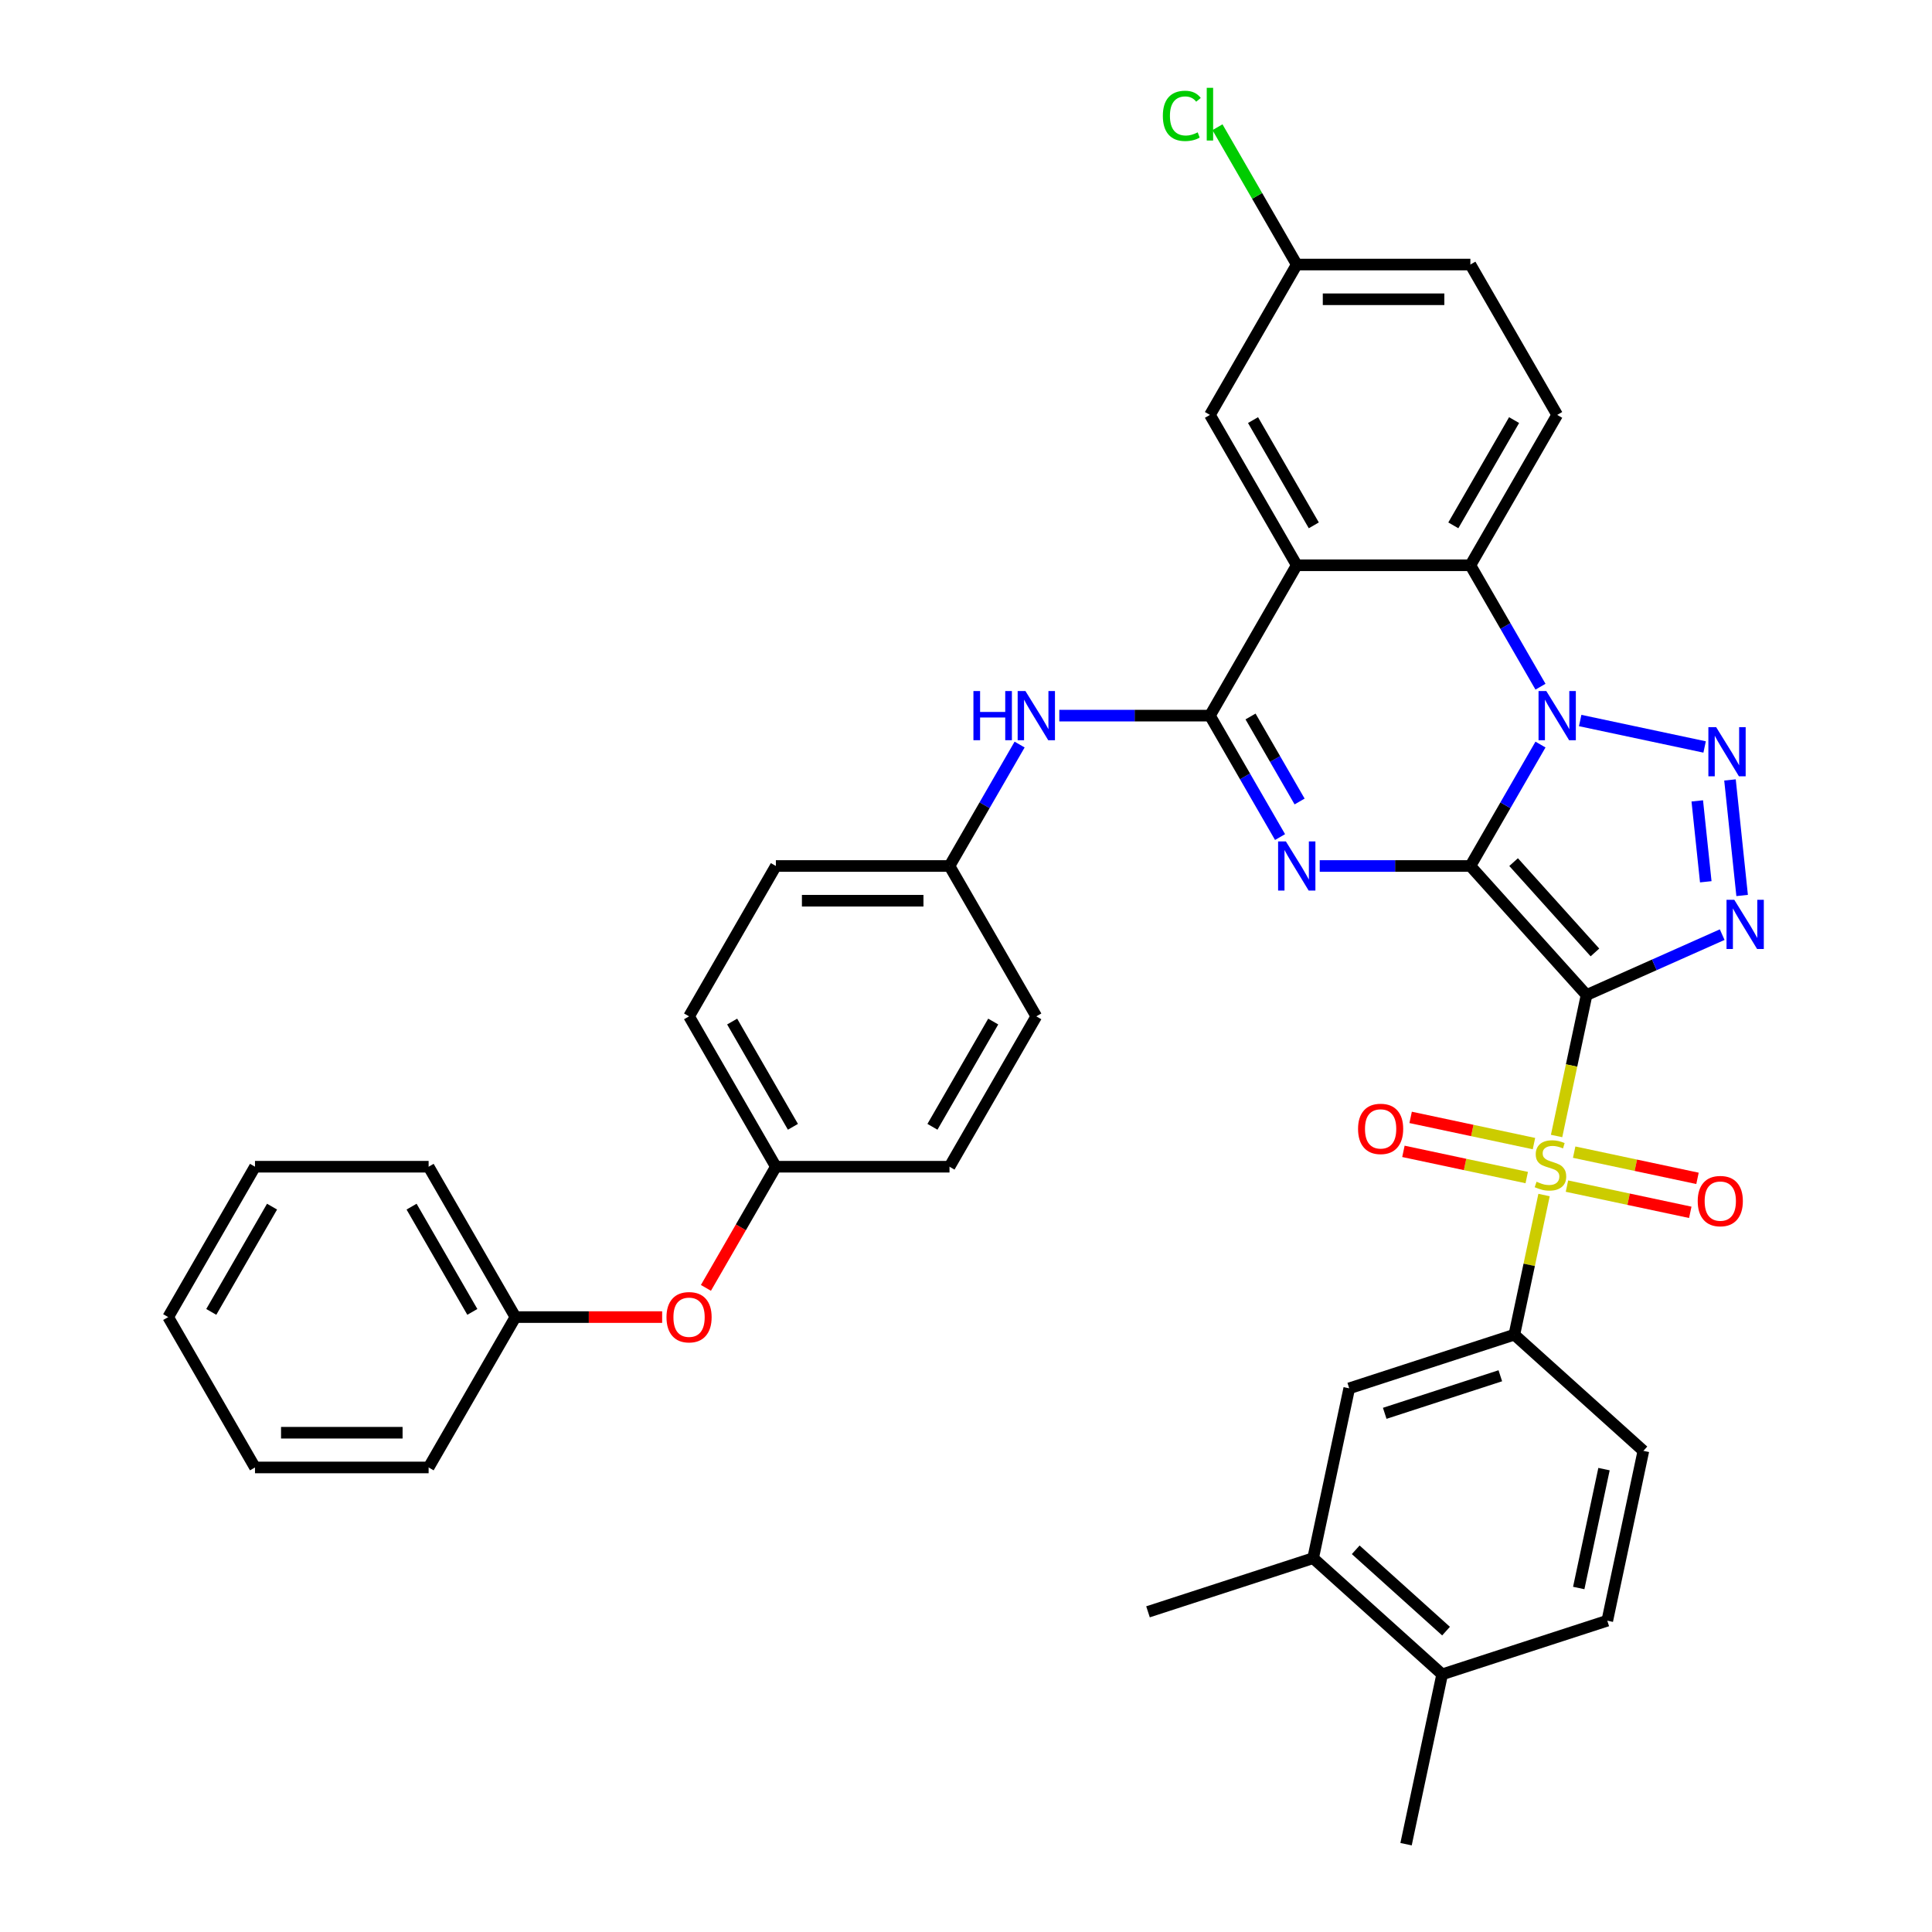 <?xml version='1.0' encoding='iso-8859-1'?>
<svg version='1.1' baseProfile='full'
              xmlns='http://www.w3.org/2000/svg'
                      xmlns:rdkit='http://www.rdkit.org/xml'
                      xmlns:xlink='http://www.w3.org/1999/xlink'
                  xml:space='preserve'
width='1000px' height='1000px' viewBox='0 0 1000 1000'>
<!-- END OF HEADER -->
<rect style='opacity:1.0;fill:#FFFFFF;stroke:none' width='1000' height='1000' x='0' y='0'> </rect>
<path class='bond-0' d='M 761.064,448.238 L 821.198,515.023' style='fill:none;fill-rule:evenodd;stroke:#000000;stroke-width:6px;stroke-linecap:butt;stroke-linejoin:miter;stroke-opacity:1' />
<path class='bond-0' d='M 783.441,446.229 L 825.535,492.979' style='fill:none;fill-rule:evenodd;stroke:#000000;stroke-width:6px;stroke-linecap:butt;stroke-linejoin:miter;stroke-opacity:1' />
<path class='bond-1' d='M 761.064,448.238 L 779.209,416.81' style='fill:none;fill-rule:evenodd;stroke:#000000;stroke-width:6px;stroke-linecap:butt;stroke-linejoin:miter;stroke-opacity:1' />
<path class='bond-1' d='M 779.209,416.81 L 797.354,385.382' style='fill:none;fill-rule:evenodd;stroke:#0000FF;stroke-width:6px;stroke-linecap:butt;stroke-linejoin:miter;stroke-opacity:1' />
<path class='bond-2' d='M 761.064,448.238 L 722.079,448.238' style='fill:none;fill-rule:evenodd;stroke:#000000;stroke-width:6px;stroke-linecap:butt;stroke-linejoin:miter;stroke-opacity:1' />
<path class='bond-2' d='M 722.079,448.238 L 683.094,448.238' style='fill:none;fill-rule:evenodd;stroke:#0000FF;stroke-width:6px;stroke-linecap:butt;stroke-linejoin:miter;stroke-opacity:1' />
<path class='bond-3' d='M 821.198,515.023 L 813.443,551.507' style='fill:none;fill-rule:evenodd;stroke:#000000;stroke-width:6px;stroke-linecap:butt;stroke-linejoin:miter;stroke-opacity:1' />
<path class='bond-3' d='M 813.443,551.507 L 805.688,587.991' style='fill:none;fill-rule:evenodd;stroke:#CCCC00;stroke-width:6px;stroke-linecap:butt;stroke-linejoin:miter;stroke-opacity:1' />
<path class='bond-4' d='M 821.198,515.023 L 856.298,499.395' style='fill:none;fill-rule:evenodd;stroke:#000000;stroke-width:6px;stroke-linecap:butt;stroke-linejoin:miter;stroke-opacity:1' />
<path class='bond-4' d='M 856.298,499.395 L 891.398,483.768' style='fill:none;fill-rule:evenodd;stroke:#0000FF;stroke-width:6px;stroke-linecap:butt;stroke-linejoin:miter;stroke-opacity:1' />
<path class='bond-5' d='M 817.897,372.939 L 882.308,386.63' style='fill:none;fill-rule:evenodd;stroke:#0000FF;stroke-width:6px;stroke-linecap:butt;stroke-linejoin:miter;stroke-opacity:1' />
<path class='bond-8' d='M 797.354,355.438 L 779.209,324.009' style='fill:none;fill-rule:evenodd;stroke:#0000FF;stroke-width:6px;stroke-linecap:butt;stroke-linejoin:miter;stroke-opacity:1' />
<path class='bond-8' d='M 779.209,324.009 L 761.064,292.581' style='fill:none;fill-rule:evenodd;stroke:#000000;stroke-width:6px;stroke-linecap:butt;stroke-linejoin:miter;stroke-opacity:1' />
<path class='bond-6' d='M 662.552,433.266 L 644.407,401.838' style='fill:none;fill-rule:evenodd;stroke:#0000FF;stroke-width:6px;stroke-linecap:butt;stroke-linejoin:miter;stroke-opacity:1' />
<path class='bond-6' d='M 644.407,401.838 L 626.262,370.41' style='fill:none;fill-rule:evenodd;stroke:#000000;stroke-width:6px;stroke-linecap:butt;stroke-linejoin:miter;stroke-opacity:1' />
<path class='bond-6' d='M 672.674,414.851 L 659.972,392.851' style='fill:none;fill-rule:evenodd;stroke:#0000FF;stroke-width:6px;stroke-linecap:butt;stroke-linejoin:miter;stroke-opacity:1' />
<path class='bond-6' d='M 659.972,392.851 L 647.271,370.851' style='fill:none;fill-rule:evenodd;stroke:#000000;stroke-width:6px;stroke-linecap:butt;stroke-linejoin:miter;stroke-opacity:1' />
<path class='bond-9' d='M 799.193,618.547 L 791.511,654.689' style='fill:none;fill-rule:evenodd;stroke:#CCCC00;stroke-width:6px;stroke-linecap:butt;stroke-linejoin:miter;stroke-opacity:1' />
<path class='bond-9' d='M 791.511,654.689 L 783.828,690.832' style='fill:none;fill-rule:evenodd;stroke:#000000;stroke-width:6px;stroke-linecap:butt;stroke-linejoin:miter;stroke-opacity:1' />
<path class='bond-12' d='M 793.975,591.925 L 762.058,585.141' style='fill:none;fill-rule:evenodd;stroke:#CCCC00;stroke-width:6px;stroke-linecap:butt;stroke-linejoin:miter;stroke-opacity:1' />
<path class='bond-12' d='M 762.058,585.141 L 730.141,578.357' style='fill:none;fill-rule:evenodd;stroke:#FF0000;stroke-width:6px;stroke-linecap:butt;stroke-linejoin:miter;stroke-opacity:1' />
<path class='bond-12' d='M 790.238,609.506 L 758.321,602.722' style='fill:none;fill-rule:evenodd;stroke:#CCCC00;stroke-width:6px;stroke-linecap:butt;stroke-linejoin:miter;stroke-opacity:1' />
<path class='bond-12' d='M 758.321,602.722 L 726.404,595.938' style='fill:none;fill-rule:evenodd;stroke:#FF0000;stroke-width:6px;stroke-linecap:butt;stroke-linejoin:miter;stroke-opacity:1' />
<path class='bond-13' d='M 811.051,613.93 L 842.968,620.714' style='fill:none;fill-rule:evenodd;stroke:#CCCC00;stroke-width:6px;stroke-linecap:butt;stroke-linejoin:miter;stroke-opacity:1' />
<path class='bond-13' d='M 842.968,620.714 L 874.885,627.498' style='fill:none;fill-rule:evenodd;stroke:#FF0000;stroke-width:6px;stroke-linecap:butt;stroke-linejoin:miter;stroke-opacity:1' />
<path class='bond-13' d='M 814.788,596.349 L 846.705,603.133' style='fill:none;fill-rule:evenodd;stroke:#CCCC00;stroke-width:6px;stroke-linecap:butt;stroke-linejoin:miter;stroke-opacity:1' />
<path class='bond-13' d='M 846.705,603.133 L 878.622,609.917' style='fill:none;fill-rule:evenodd;stroke:#FF0000;stroke-width:6px;stroke-linecap:butt;stroke-linejoin:miter;stroke-opacity:1' />
<path class='bond-39' d='M 901.723,463.498 L 895.437,403.69' style='fill:none;fill-rule:evenodd;stroke:#0000FF;stroke-width:6px;stroke-linecap:butt;stroke-linejoin:miter;stroke-opacity:1' />
<path class='bond-39' d='M 882.905,456.406 L 878.505,414.54' style='fill:none;fill-rule:evenodd;stroke:#0000FF;stroke-width:6px;stroke-linecap:butt;stroke-linejoin:miter;stroke-opacity:1' />
<path class='bond-7' d='M 626.262,370.41 L 671.196,292.581' style='fill:none;fill-rule:evenodd;stroke:#000000;stroke-width:6px;stroke-linecap:butt;stroke-linejoin:miter;stroke-opacity:1' />
<path class='bond-10' d='M 626.262,370.41 L 587.277,370.41' style='fill:none;fill-rule:evenodd;stroke:#000000;stroke-width:6px;stroke-linecap:butt;stroke-linejoin:miter;stroke-opacity:1' />
<path class='bond-10' d='M 587.277,370.41 L 548.292,370.41' style='fill:none;fill-rule:evenodd;stroke:#0000FF;stroke-width:6px;stroke-linecap:butt;stroke-linejoin:miter;stroke-opacity:1' />
<path class='bond-15' d='M 671.196,292.581 L 626.262,214.753' style='fill:none;fill-rule:evenodd;stroke:#000000;stroke-width:6px;stroke-linecap:butt;stroke-linejoin:miter;stroke-opacity:1' />
<path class='bond-15' d='M 680.021,271.92 L 648.567,217.44' style='fill:none;fill-rule:evenodd;stroke:#000000;stroke-width:6px;stroke-linecap:butt;stroke-linejoin:miter;stroke-opacity:1' />
<path class='bond-38' d='M 671.196,292.581 L 761.064,292.581' style='fill:none;fill-rule:evenodd;stroke:#000000;stroke-width:6px;stroke-linecap:butt;stroke-linejoin:miter;stroke-opacity:1' />
<path class='bond-14' d='M 761.064,292.581 L 805.998,214.753' style='fill:none;fill-rule:evenodd;stroke:#000000;stroke-width:6px;stroke-linecap:butt;stroke-linejoin:miter;stroke-opacity:1' />
<path class='bond-14' d='M 752.239,271.92 L 783.692,217.44' style='fill:none;fill-rule:evenodd;stroke:#000000;stroke-width:6px;stroke-linecap:butt;stroke-linejoin:miter;stroke-opacity:1' />
<path class='bond-11' d='M 783.828,690.832 L 698.359,718.603' style='fill:none;fill-rule:evenodd;stroke:#000000;stroke-width:6px;stroke-linecap:butt;stroke-linejoin:miter;stroke-opacity:1' />
<path class='bond-11' d='M 776.562,712.092 L 716.733,731.531' style='fill:none;fill-rule:evenodd;stroke:#000000;stroke-width:6px;stroke-linecap:butt;stroke-linejoin:miter;stroke-opacity:1' />
<path class='bond-17' d='M 783.828,690.832 L 850.614,750.966' style='fill:none;fill-rule:evenodd;stroke:#000000;stroke-width:6px;stroke-linecap:butt;stroke-linejoin:miter;stroke-opacity:1' />
<path class='bond-21' d='M 527.749,385.382 L 509.604,416.81' style='fill:none;fill-rule:evenodd;stroke:#0000FF;stroke-width:6px;stroke-linecap:butt;stroke-linejoin:miter;stroke-opacity:1' />
<path class='bond-21' d='M 509.604,416.81 L 491.459,448.238' style='fill:none;fill-rule:evenodd;stroke:#000000;stroke-width:6px;stroke-linecap:butt;stroke-linejoin:miter;stroke-opacity:1' />
<path class='bond-16' d='M 698.359,718.603 L 679.674,806.507' style='fill:none;fill-rule:evenodd;stroke:#000000;stroke-width:6px;stroke-linecap:butt;stroke-linejoin:miter;stroke-opacity:1' />
<path class='bond-24' d='M 805.998,214.753 L 761.064,136.925' style='fill:none;fill-rule:evenodd;stroke:#000000;stroke-width:6px;stroke-linecap:butt;stroke-linejoin:miter;stroke-opacity:1' />
<path class='bond-22' d='M 626.262,214.753 L 671.196,136.925' style='fill:none;fill-rule:evenodd;stroke:#000000;stroke-width:6px;stroke-linecap:butt;stroke-linejoin:miter;stroke-opacity:1' />
<path class='bond-31' d='M 679.674,806.507 L 594.204,834.278' style='fill:none;fill-rule:evenodd;stroke:#000000;stroke-width:6px;stroke-linecap:butt;stroke-linejoin:miter;stroke-opacity:1' />
<path class='bond-42' d='M 679.674,806.507 L 746.459,866.641' style='fill:none;fill-rule:evenodd;stroke:#000000;stroke-width:6px;stroke-linecap:butt;stroke-linejoin:miter;stroke-opacity:1' />
<path class='bond-42' d='M 701.718,802.17 L 748.468,844.264' style='fill:none;fill-rule:evenodd;stroke:#000000;stroke-width:6px;stroke-linecap:butt;stroke-linejoin:miter;stroke-opacity:1' />
<path class='bond-19' d='M 850.614,750.966 L 831.929,838.87' style='fill:none;fill-rule:evenodd;stroke:#000000;stroke-width:6px;stroke-linecap:butt;stroke-linejoin:miter;stroke-opacity:1' />
<path class='bond-19' d='M 830.23,760.414 L 817.151,821.948' style='fill:none;fill-rule:evenodd;stroke:#000000;stroke-width:6px;stroke-linecap:butt;stroke-linejoin:miter;stroke-opacity:1' />
<path class='bond-18' d='M 746.459,866.641 L 831.929,838.87' style='fill:none;fill-rule:evenodd;stroke:#000000;stroke-width:6px;stroke-linecap:butt;stroke-linejoin:miter;stroke-opacity:1' />
<path class='bond-32' d='M 746.459,866.641 L 727.774,954.545' style='fill:none;fill-rule:evenodd;stroke:#000000;stroke-width:6px;stroke-linecap:butt;stroke-linejoin:miter;stroke-opacity:1' />
<path class='bond-20' d='M 365.384,666.607 L 383.487,635.251' style='fill:none;fill-rule:evenodd;stroke:#FF0000;stroke-width:6px;stroke-linecap:butt;stroke-linejoin:miter;stroke-opacity:1' />
<path class='bond-20' d='M 383.487,635.251 L 401.591,603.894' style='fill:none;fill-rule:evenodd;stroke:#000000;stroke-width:6px;stroke-linecap:butt;stroke-linejoin:miter;stroke-opacity:1' />
<path class='bond-25' d='M 342.727,681.723 L 304.758,681.723' style='fill:none;fill-rule:evenodd;stroke:#FF0000;stroke-width:6px;stroke-linecap:butt;stroke-linejoin:miter;stroke-opacity:1' />
<path class='bond-25' d='M 304.758,681.723 L 266.788,681.723' style='fill:none;fill-rule:evenodd;stroke:#000000;stroke-width:6px;stroke-linecap:butt;stroke-linejoin:miter;stroke-opacity:1' />
<path class='bond-27' d='M 491.459,448.238 L 401.591,448.238' style='fill:none;fill-rule:evenodd;stroke:#000000;stroke-width:6px;stroke-linecap:butt;stroke-linejoin:miter;stroke-opacity:1' />
<path class='bond-27' d='M 477.979,466.211 L 415.071,466.211' style='fill:none;fill-rule:evenodd;stroke:#000000;stroke-width:6px;stroke-linecap:butt;stroke-linejoin:miter;stroke-opacity:1' />
<path class='bond-28' d='M 491.459,448.238 L 536.393,526.066' style='fill:none;fill-rule:evenodd;stroke:#000000;stroke-width:6px;stroke-linecap:butt;stroke-linejoin:miter;stroke-opacity:1' />
<path class='bond-26' d='M 671.196,136.925 L 650.679,101.388' style='fill:none;fill-rule:evenodd;stroke:#000000;stroke-width:6px;stroke-linecap:butt;stroke-linejoin:miter;stroke-opacity:1' />
<path class='bond-26' d='M 650.679,101.388 L 630.162,65.852' style='fill:none;fill-rule:evenodd;stroke:#00CC00;stroke-width:6px;stroke-linecap:butt;stroke-linejoin:miter;stroke-opacity:1' />
<path class='bond-40' d='M 671.196,136.925 L 761.064,136.925' style='fill:none;fill-rule:evenodd;stroke:#000000;stroke-width:6px;stroke-linecap:butt;stroke-linejoin:miter;stroke-opacity:1' />
<path class='bond-40' d='M 684.676,154.898 L 747.584,154.898' style='fill:none;fill-rule:evenodd;stroke:#000000;stroke-width:6px;stroke-linecap:butt;stroke-linejoin:miter;stroke-opacity:1' />
<path class='bond-23' d='M 401.591,603.894 L 491.459,603.894' style='fill:none;fill-rule:evenodd;stroke:#000000;stroke-width:6px;stroke-linecap:butt;stroke-linejoin:miter;stroke-opacity:1' />
<path class='bond-41' d='M 401.591,603.894 L 356.657,526.066' style='fill:none;fill-rule:evenodd;stroke:#000000;stroke-width:6px;stroke-linecap:butt;stroke-linejoin:miter;stroke-opacity:1' />
<path class='bond-41' d='M 410.416,583.233 L 378.962,528.753' style='fill:none;fill-rule:evenodd;stroke:#000000;stroke-width:6px;stroke-linecap:butt;stroke-linejoin:miter;stroke-opacity:1' />
<path class='bond-33' d='M 266.788,681.723 L 221.854,603.894' style='fill:none;fill-rule:evenodd;stroke:#000000;stroke-width:6px;stroke-linecap:butt;stroke-linejoin:miter;stroke-opacity:1' />
<path class='bond-33' d='M 244.482,679.035 L 213.029,624.555' style='fill:none;fill-rule:evenodd;stroke:#000000;stroke-width:6px;stroke-linecap:butt;stroke-linejoin:miter;stroke-opacity:1' />
<path class='bond-34' d='M 266.788,681.723 L 221.854,759.551' style='fill:none;fill-rule:evenodd;stroke:#000000;stroke-width:6px;stroke-linecap:butt;stroke-linejoin:miter;stroke-opacity:1' />
<path class='bond-30' d='M 401.591,448.238 L 356.657,526.066' style='fill:none;fill-rule:evenodd;stroke:#000000;stroke-width:6px;stroke-linecap:butt;stroke-linejoin:miter;stroke-opacity:1' />
<path class='bond-29' d='M 536.393,526.066 L 491.459,603.894' style='fill:none;fill-rule:evenodd;stroke:#000000;stroke-width:6px;stroke-linecap:butt;stroke-linejoin:miter;stroke-opacity:1' />
<path class='bond-29' d='M 514.087,528.753 L 482.634,583.233' style='fill:none;fill-rule:evenodd;stroke:#000000;stroke-width:6px;stroke-linecap:butt;stroke-linejoin:miter;stroke-opacity:1' />
<path class='bond-36' d='M 221.854,603.894 L 131.986,603.894' style='fill:none;fill-rule:evenodd;stroke:#000000;stroke-width:6px;stroke-linecap:butt;stroke-linejoin:miter;stroke-opacity:1' />
<path class='bond-35' d='M 221.854,759.551 L 131.986,759.551' style='fill:none;fill-rule:evenodd;stroke:#000000;stroke-width:6px;stroke-linecap:butt;stroke-linejoin:miter;stroke-opacity:1' />
<path class='bond-35' d='M 208.374,741.577 L 145.466,741.577' style='fill:none;fill-rule:evenodd;stroke:#000000;stroke-width:6px;stroke-linecap:butt;stroke-linejoin:miter;stroke-opacity:1' />
<path class='bond-37' d='M 131.986,759.551 L 87.052,681.723' style='fill:none;fill-rule:evenodd;stroke:#000000;stroke-width:6px;stroke-linecap:butt;stroke-linejoin:miter;stroke-opacity:1' />
<path class='bond-43' d='M 131.986,603.894 L 87.052,681.723' style='fill:none;fill-rule:evenodd;stroke:#000000;stroke-width:6px;stroke-linecap:butt;stroke-linejoin:miter;stroke-opacity:1' />
<path class='bond-43' d='M 140.811,624.555 L 109.357,679.035' style='fill:none;fill-rule:evenodd;stroke:#000000;stroke-width:6px;stroke-linecap:butt;stroke-linejoin:miter;stroke-opacity:1' />
<path  class='atom-2' d='M 800.372 357.684
L 808.712 371.164
Q 809.539 372.495, 810.869 374.903
Q 812.199 377.311, 812.271 377.455
L 812.271 357.684
L 815.65 357.684
L 815.65 383.135
L 812.163 383.135
L 803.212 368.397
Q 802.17 366.671, 801.055 364.694
Q 799.977 362.717, 799.654 362.106
L 799.654 383.135
L 796.346 383.135
L 796.346 357.684
L 800.372 357.684
' fill='#0000FF'/>
<path  class='atom-3' d='M 665.57 435.512
L 673.91 448.993
Q 674.737 450.323, 676.067 452.731
Q 677.397 455.14, 677.469 455.284
L 677.469 435.512
L 680.848 435.512
L 680.848 460.963
L 677.361 460.963
L 668.41 446.225
Q 667.367 444.499, 666.253 442.522
Q 665.175 440.545, 664.851 439.934
L 664.851 460.963
L 661.544 460.963
L 661.544 435.512
L 665.57 435.512
' fill='#0000FF'/>
<path  class='atom-4' d='M 795.324 611.663
Q 795.611 611.771, 796.797 612.274
Q 797.984 612.777, 799.278 613.101
Q 800.608 613.388, 801.902 613.388
Q 804.31 613.388, 805.712 612.238
Q 807.114 611.052, 807.114 609.003
Q 807.114 607.601, 806.395 606.738
Q 805.712 605.875, 804.634 605.408
Q 803.556 604.941, 801.758 604.401
Q 799.493 603.718, 798.127 603.071
Q 796.797 602.424, 795.827 601.058
Q 794.892 599.692, 794.892 597.392
Q 794.892 594.192, 797.049 592.215
Q 799.242 590.238, 803.556 590.238
Q 806.503 590.238, 809.846 591.64
L 809.02 594.408
Q 805.964 593.15, 803.663 593.15
Q 801.183 593.15, 799.817 594.192
Q 798.451 595.199, 798.487 596.96
Q 798.487 598.326, 799.17 599.153
Q 799.889 599.98, 800.895 600.447
Q 801.938 600.914, 803.663 601.454
Q 805.964 602.173, 807.33 602.892
Q 808.696 603.61, 809.667 605.084
Q 810.673 606.522, 810.673 609.003
Q 810.673 612.525, 808.301 614.431
Q 805.964 616.3, 802.046 616.3
Q 799.781 616.3, 798.056 615.797
Q 796.366 615.329, 794.353 614.503
L 795.324 611.663
' fill='#CCCC00'/>
<path  class='atom-5' d='M 897.671 465.745
L 906.011 479.225
Q 906.837 480.555, 908.167 482.964
Q 909.497 485.372, 909.569 485.516
L 909.569 465.745
L 912.948 465.745
L 912.948 491.196
L 909.461 491.196
L 900.511 476.457
Q 899.468 474.732, 898.354 472.755
Q 897.275 470.778, 896.952 470.166
L 896.952 491.196
L 893.645 491.196
L 893.645 465.745
L 897.671 465.745
' fill='#0000FF'/>
<path  class='atom-6' d='M 888.277 376.369
L 896.617 389.849
Q 897.444 391.179, 898.774 393.588
Q 900.104 395.996, 900.176 396.14
L 900.176 376.369
L 903.555 376.369
L 903.555 401.82
L 900.068 401.82
L 891.117 387.081
Q 890.074 385.356, 888.96 383.379
Q 887.882 381.402, 887.558 380.79
L 887.558 401.82
L 884.251 401.82
L 884.251 376.369
L 888.277 376.369
' fill='#0000FF'/>
<path  class='atom-11' d='M 503.843 357.684
L 507.294 357.684
L 507.294 368.504
L 520.307 368.504
L 520.307 357.684
L 523.758 357.684
L 523.758 383.135
L 520.307 383.135
L 520.307 371.38
L 507.294 371.38
L 507.294 383.135
L 503.843 383.135
L 503.843 357.684
' fill='#0000FF'/>
<path  class='atom-11' d='M 530.767 357.684
L 539.107 371.164
Q 539.934 372.495, 541.264 374.903
Q 542.594 377.311, 542.666 377.455
L 542.666 357.684
L 546.045 357.684
L 546.045 383.135
L 542.558 383.135
L 533.607 368.397
Q 532.565 366.671, 531.45 364.694
Q 530.372 362.717, 530.049 362.106
L 530.049 383.135
L 526.741 383.135
L 526.741 357.684
L 530.767 357.684
' fill='#0000FF'/>
<path  class='atom-13' d='M 702.926 584.315
Q 702.926 578.204, 705.945 574.789
Q 708.965 571.374, 714.609 571.374
Q 720.252 571.374, 723.272 574.789
Q 726.291 578.204, 726.291 584.315
Q 726.291 590.498, 723.236 594.02
Q 720.18 597.507, 714.609 597.507
Q 709.001 597.507, 705.945 594.02
Q 702.926 590.534, 702.926 584.315
M 714.609 594.632
Q 718.491 594.632, 720.576 592.043
Q 722.697 589.419, 722.697 584.315
Q 722.697 579.318, 720.576 576.802
Q 718.491 574.249, 714.609 574.249
Q 710.726 574.249, 708.605 576.766
Q 706.52 579.282, 706.52 584.315
Q 706.52 589.455, 708.605 592.043
Q 710.726 594.632, 714.609 594.632
' fill='#FF0000'/>
<path  class='atom-14' d='M 878.735 621.684
Q 878.735 615.573, 881.754 612.158
Q 884.774 608.743, 890.418 608.743
Q 896.061 608.743, 899.081 612.158
Q 902.1 615.573, 902.1 621.684
Q 902.1 627.867, 899.045 631.39
Q 895.989 634.877, 890.418 634.877
Q 884.81 634.877, 881.754 631.39
Q 878.735 627.903, 878.735 621.684
M 890.418 632.001
Q 894.3 632.001, 896.385 629.413
Q 898.506 626.789, 898.506 621.684
Q 898.506 616.687, 896.385 614.171
Q 894.3 611.619, 890.418 611.619
Q 886.535 611.619, 884.414 614.135
Q 882.329 616.651, 882.329 621.684
Q 882.329 626.825, 884.414 629.413
Q 886.535 632.001, 890.418 632.001
' fill='#FF0000'/>
<path  class='atom-21' d='M 344.974 681.794
Q 344.974 675.683, 347.993 672.268
Q 351.013 668.853, 356.657 668.853
Q 362.3 668.853, 365.32 672.268
Q 368.339 675.683, 368.339 681.794
Q 368.339 687.977, 365.284 691.5
Q 362.228 694.987, 356.657 694.987
Q 351.049 694.987, 347.993 691.5
Q 344.974 688.013, 344.974 681.794
M 356.657 692.111
Q 360.539 692.111, 362.624 689.523
Q 364.745 686.899, 364.745 681.794
Q 364.745 676.798, 362.624 674.281
Q 360.539 671.729, 356.657 671.729
Q 352.774 671.729, 350.653 674.246
Q 348.568 676.762, 348.568 681.794
Q 348.568 686.935, 350.653 689.523
Q 352.774 692.111, 356.657 692.111
' fill='#FF0000'/>
<path  class='atom-27' d='M 601.889 59.977
Q 601.889 53.651, 604.837 50.343
Q 607.821 47, 613.464 47
Q 618.713 47, 621.517 50.703
L 619.144 52.644
Q 617.095 49.948, 613.464 49.948
Q 609.618 49.948, 607.569 52.536
Q 605.556 55.088, 605.556 59.977
Q 605.556 65.01, 607.641 67.598
Q 609.762 70.186, 613.86 70.186
Q 616.664 70.186, 619.935 68.497
L 620.941 71.193
Q 619.611 72.056, 617.598 72.559
Q 615.585 73.062, 613.356 73.062
Q 607.821 73.062, 604.837 69.683
Q 601.889 66.304, 601.889 59.977
' fill='#00CC00'/>
<path  class='atom-27' d='M 624.608 45.455
L 627.915 45.455
L 627.915 72.739
L 624.608 72.739
L 624.608 45.455
' fill='#00CC00'/>
</svg>
